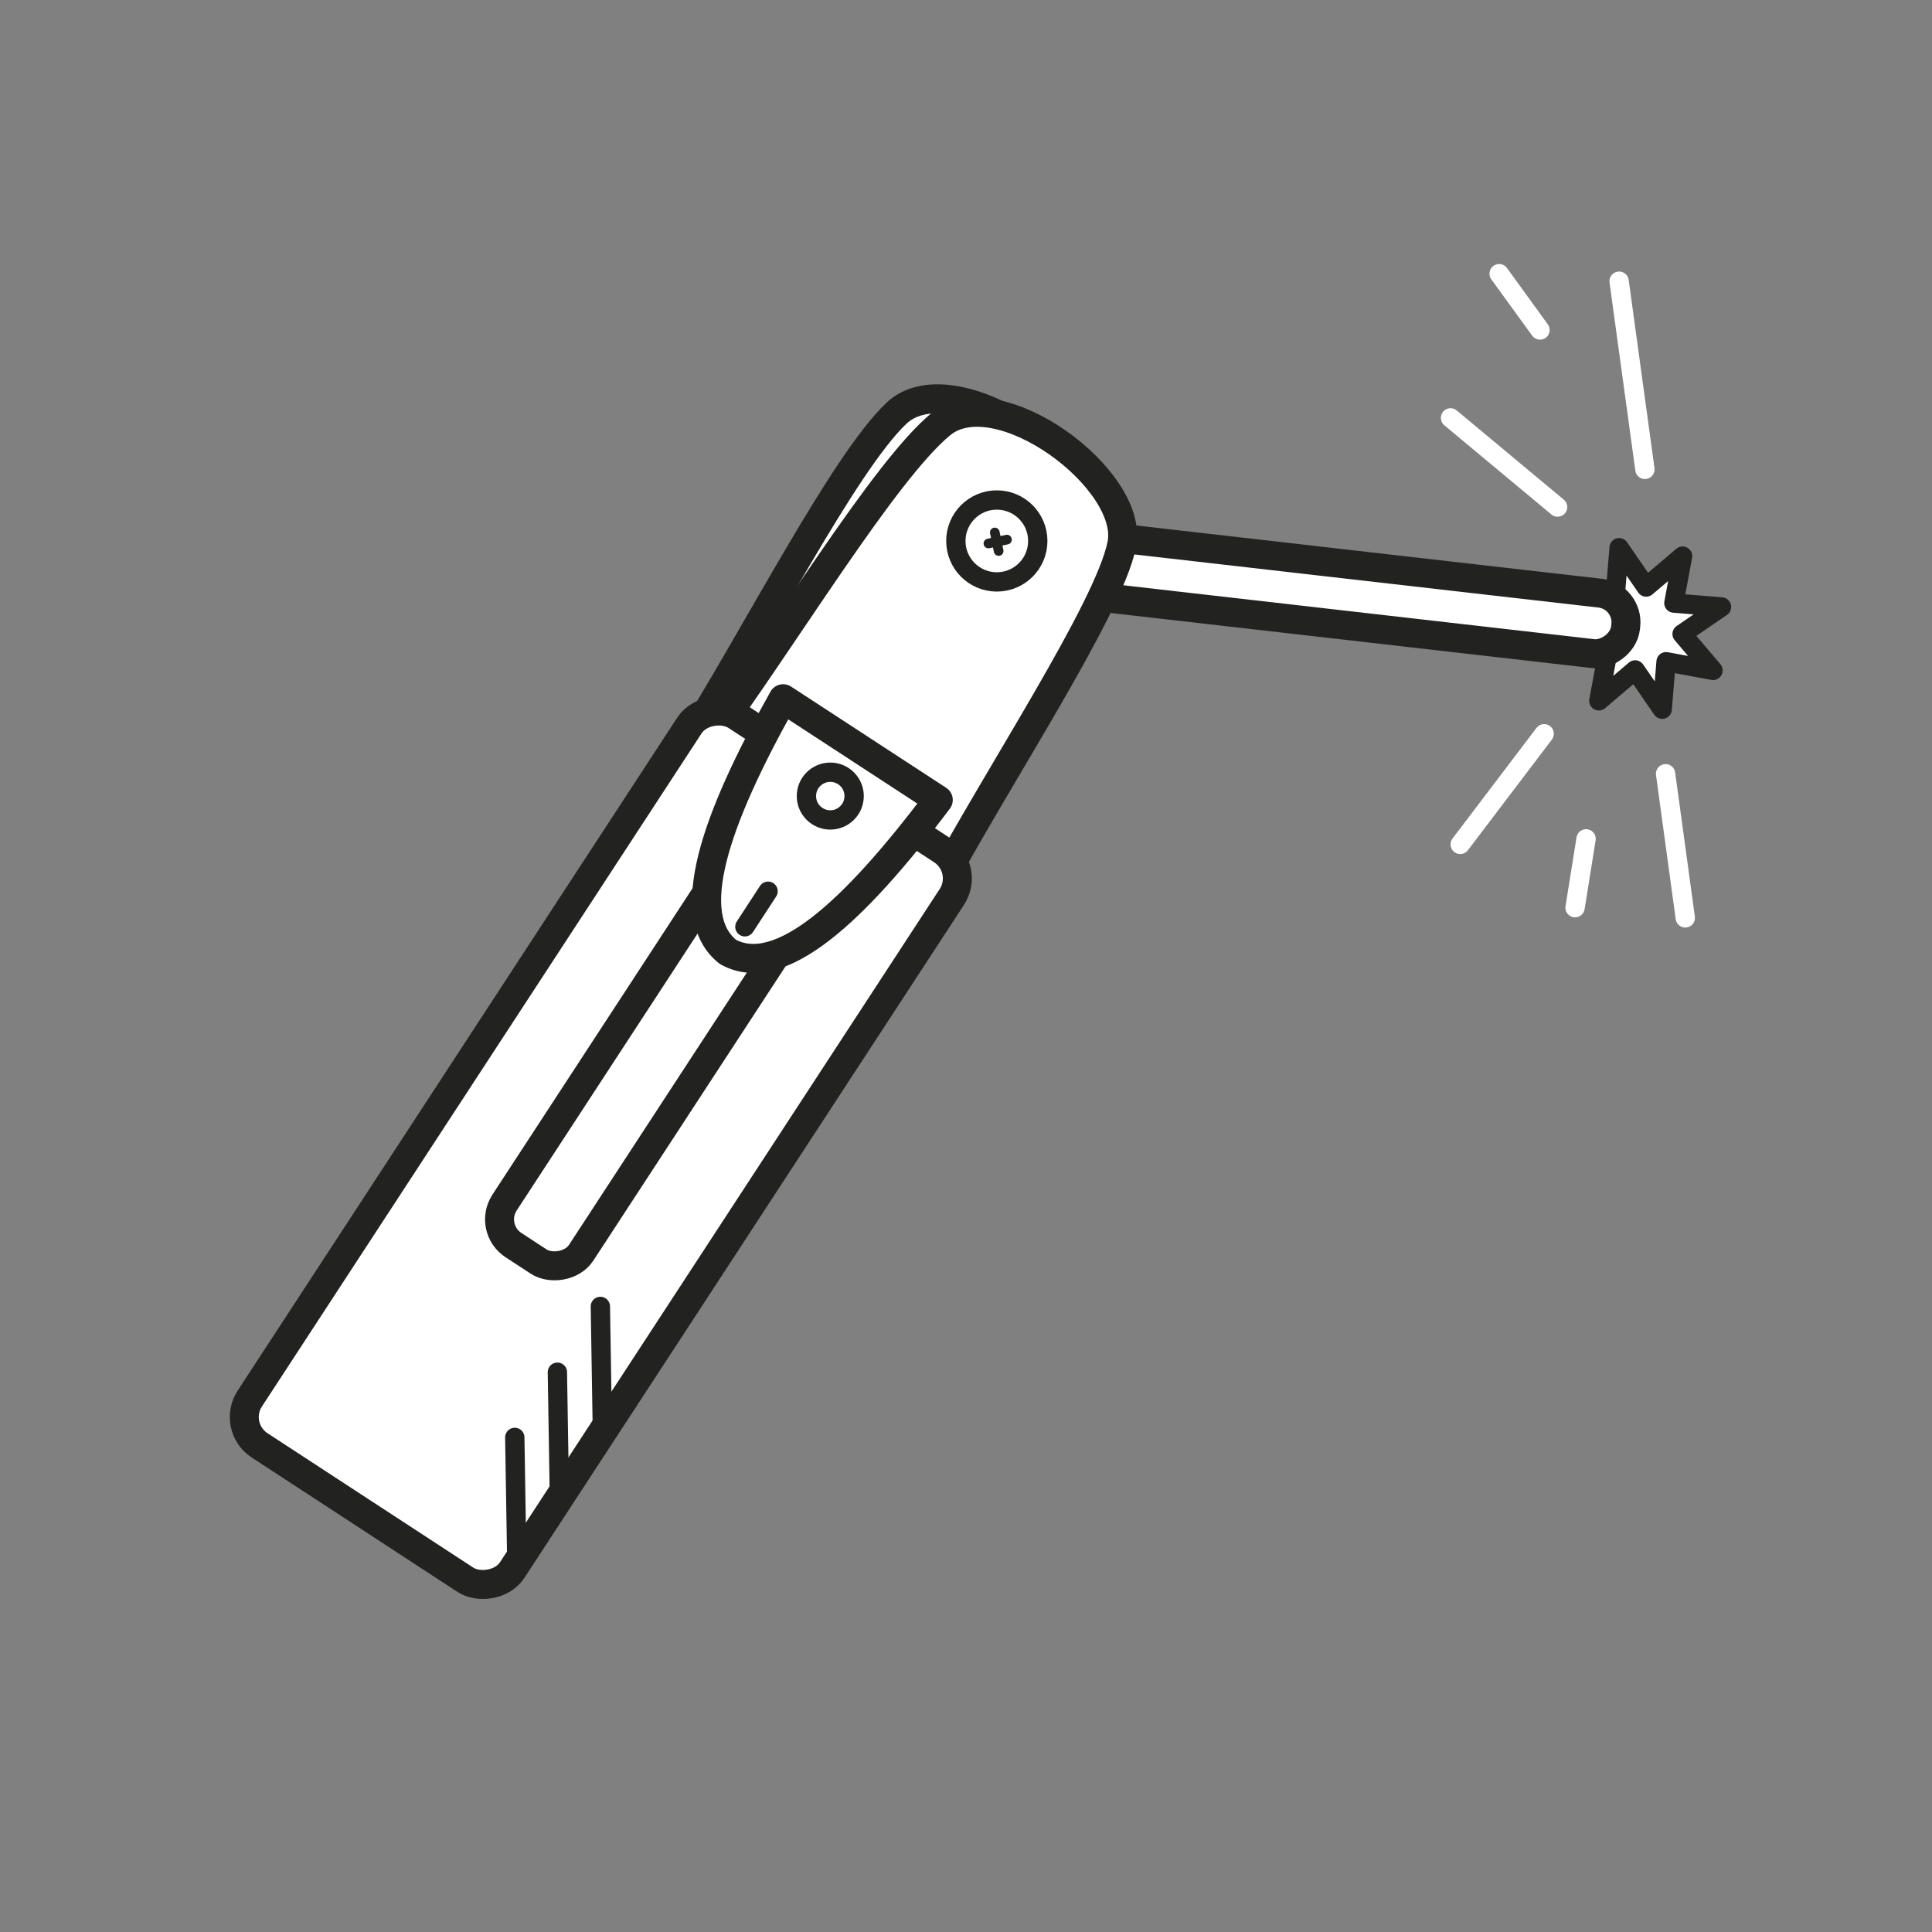 <?xml version="1.0"?>
<svg width="200" height="200" xmlns="http://www.w3.org/2000/svg" xmlns:svg="http://www.w3.org/2000/svg" data-name="Calque 5">
 <rect width="100%" height="100%" fill="#808080" stroke="none"/>
 <defs>
  <style>.cls-1, .cls-2, .cls-3, .cls-4, .cls-5 {
        stroke-linecap: round;
        stroke-linejoin: round;
      }

      .cls-1, .cls-2, .cls-5 {
        stroke-width: 2px;
      }

      .cls-1, .cls-3 {
        fill: #fff;
      }

      .cls-1, .cls-3, .cls-4, .cls-5 {
        stroke: #222221;
      }

      .cls-2 {
        stroke: #fff;
      }

      .cls-2, .cls-4, .cls-5 {
        fill: none;
      }

      .cls-3 {
        stroke-width: 3px;
      }</style>
 </defs>
 <g class="layer">
  <title>Layer 1</title>
  <polygon class="cls-1" id="svg_1" points="178.21,62.83 174.13,65.63 177.33,69.4 172.47,68.5 172.07,73.42 169.27,69.35 165.51,72.55 166.41,67.69 161.48,67.29 165.55,64.49 162.35,60.73 167.21,61.63 167.61,56.7 170.41,60.77 174.18,57.57 173.28,62.43 178.21,62.83 "/>
  <rect class="cls-3" height="63.01" id="svg_2" rx="3.03" ry="3.03" transform="rotate(-83.47 -10.14 315.21)" width="6.3" x="255.71" y="401"/>
  <path class="cls-3" d="m70.9,77.51l24.75,13.75c5.57,-12.46 15.84,-30.58 16.7,-37.38s-14.06,-16.3 -19.55,-11.1c-5.49,5.2 -14.6,23.16 -21.9,34.73z" id="svg_3"/>
  <path class="cls-3" d="m73.1,76.97l23.7,15.48c6.44,-12.03 17.98,-29.37 19.33,-36.09s-12.86,-17.26 -18.71,-12.47s-16.22,22.06 -24.32,33.08z" id="svg_4"/>
  <rect class="cls-3" height="32.45" id="svg_5" rx="3.5" ry="3.5" transform="rotate(-56.85 -190.33 185.82)" width="90.22" x="-41.25" y="344.38"/>
  <circle class="cls-1" cx="103.19" cy="56" id="svg_6" r="4.24"/>
  <line class="cls-5" id="svg_7" x1="53.5" x2="53.29" y1="161.77" y2="148.8"/>
  <line class="cls-5" id="svg_8" x1="57.91" x2="57.7" y1="155.01" y2="142.05"/>
  <line class="cls-5" id="svg_9" x1="62.36" x2="62.15" y1="148.21" y2="135.24"/>
  <line class="cls-4" id="svg_10" x1="102.98" x2="103.38" y1="55.12" y2="57.04"/>
  <line class="cls-4" id="svg_11" x1="104.24" x2="102.32" y1="55.86" y2="56.26"/>
  <rect class="cls-3" height="9.48" id="svg_12" rx="3.18" ry="3.18" transform="rotate(-56.85 -181.38 186.08)" width="45.56" x="-5.25" y="347.99"/>
  <path class="cls-3" d="m75.37,98.54l0,0s0.02,0.02 0.03,0.02c0,0 0.02,0.02 0.03,0.02l0,0c5.31,2.84 12.95,-4.13 21.7,-15.77l-8,-5.22l-0.06,-0.04l-8,-5.22c-7.14,12.69 -10.44,22.49 -5.71,26.21l0.01,0z" id="svg_13"/>
  <circle class="cls-1" cx="85.95" cy="82.41" id="svg_14" r="2.47"/>
  <line class="cls-5" id="svg_15" x1="79.51" x2="77.11" y1="92.26" y2="95.94"/>
  <line class="cls-2" id="svg_16" x1="161.24" x2="150.16" y1="52.49" y2="43.26"/>
  <line class="cls-2" id="svg_17" x1="159.42" x2="155.19" y1="34.16" y2="28.33"/>
  <line class="cls-2" id="svg_18" x1="164.19" x2="163.05" y1="86.84" y2="93.96"/>
  <line class="cls-2" id="svg_19" x1="170.28" x2="167.61" y1="48.59" y2="29.11"/>
  <line class="cls-2" id="svg_20" x1="159.85" x2="151.16" y1="75.96" y2="87.41"/>
  <line class="cls-2" id="svg_21" x1="172.42" x2="174.46" y1="80.1" y2="95.02"/>
 </g>
</svg>